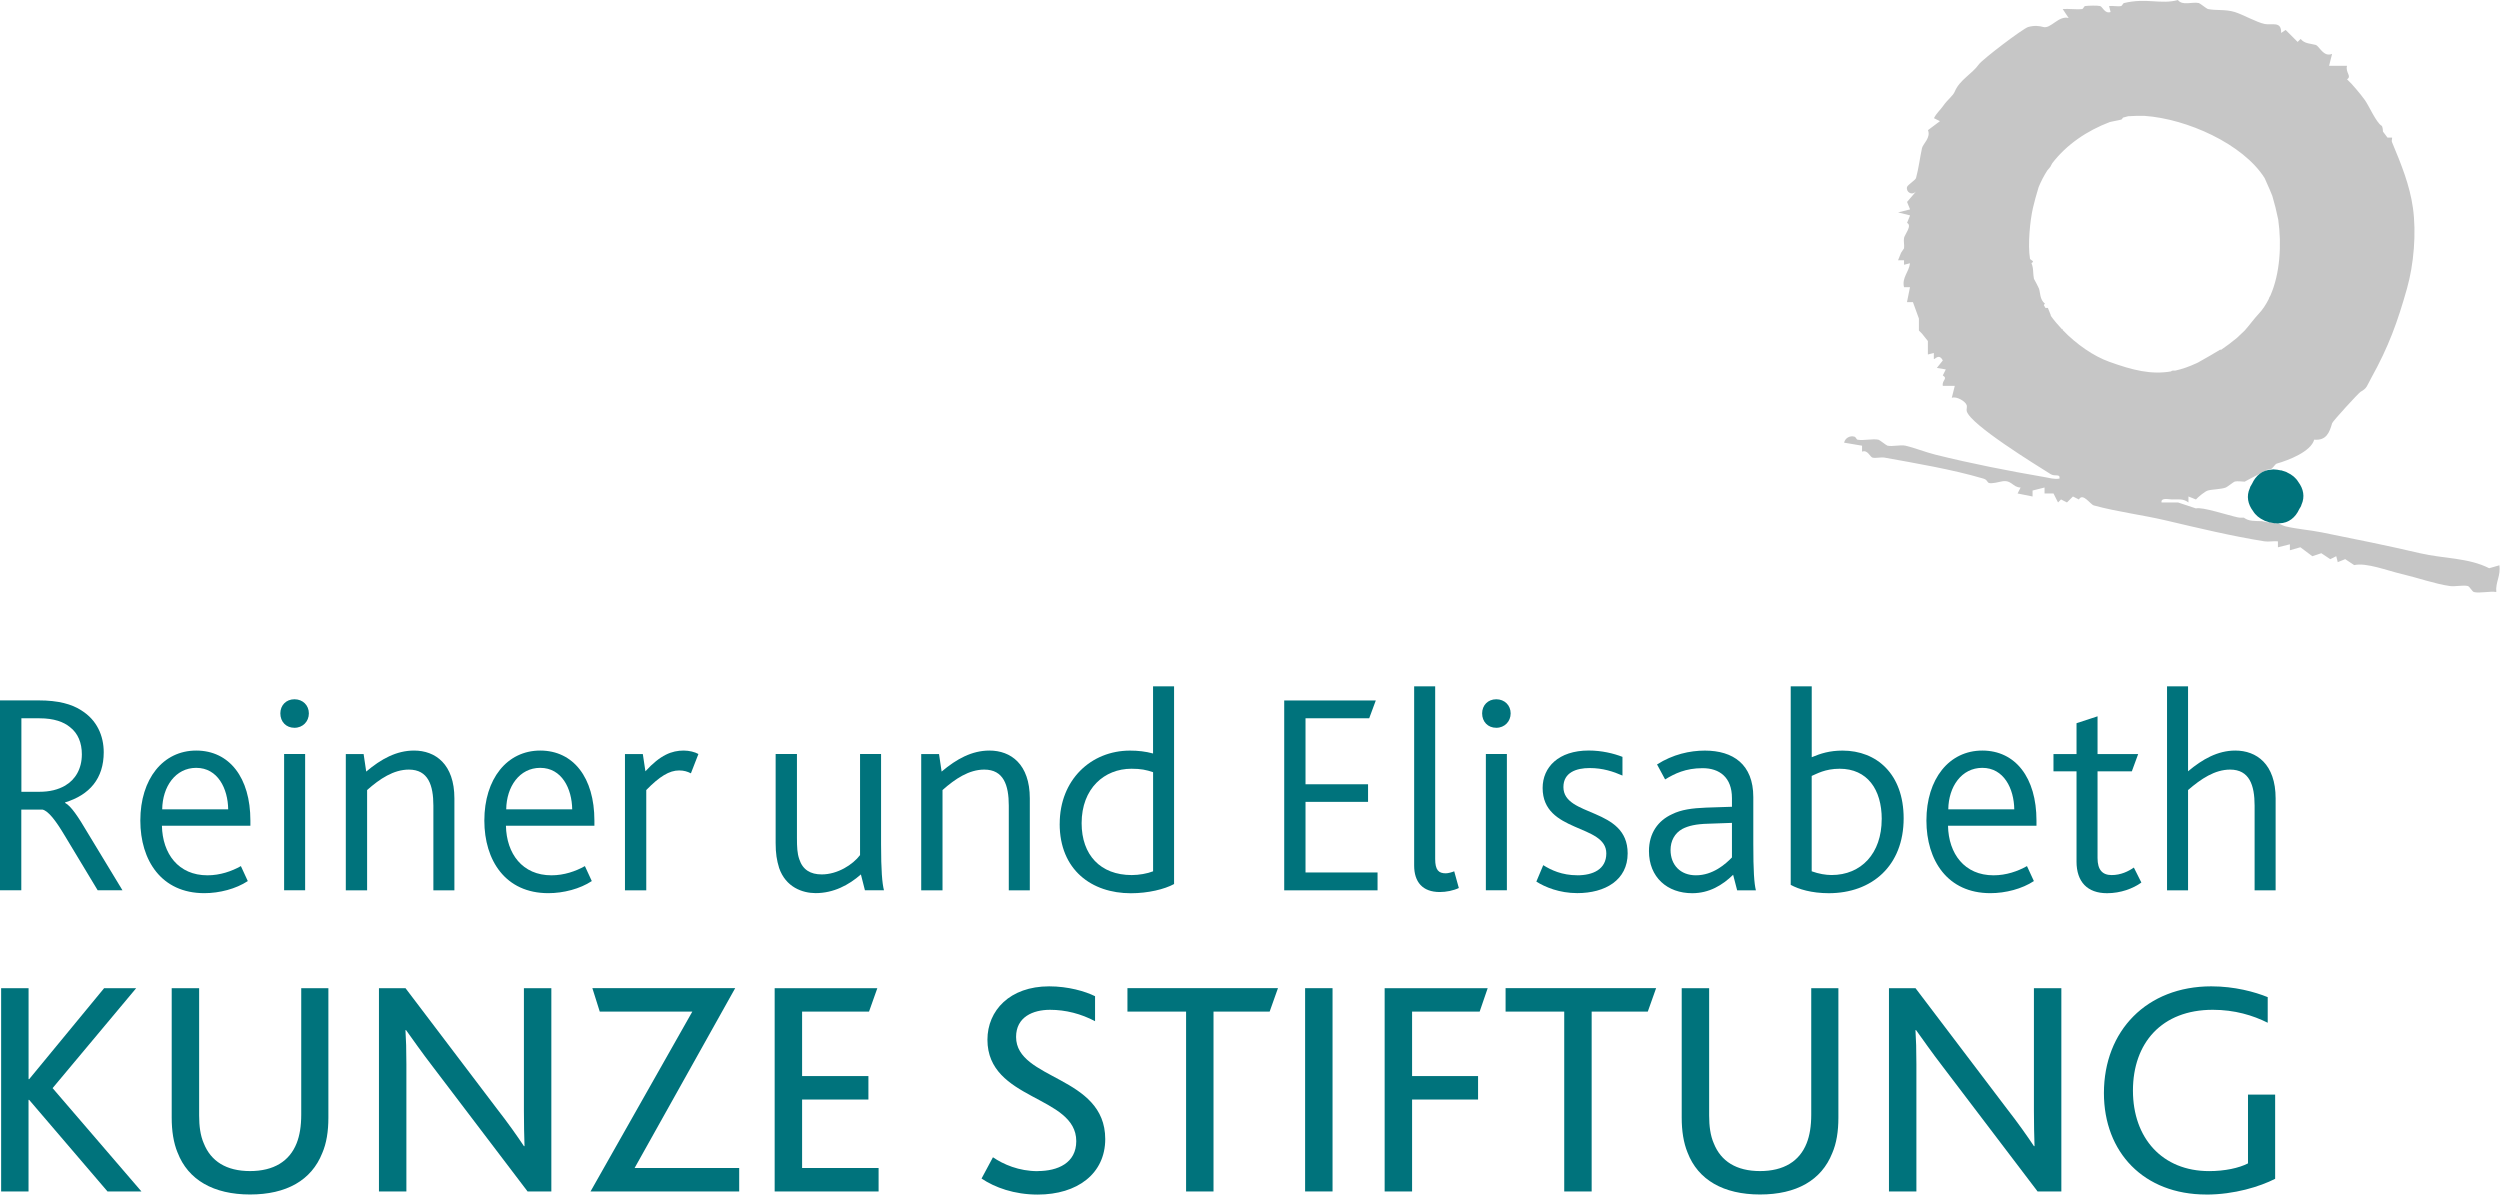 <?xml version="1.0" encoding="UTF-8"?>
<svg id="Ebene_1" data-name="Ebene 1" xmlns="http://www.w3.org/2000/svg" viewBox="0 0 616.04 294.35">
  <defs>
    <style>
      .cls-1 {
        fill: #00737c;
      }

      .cls-2 {
        fill: #c6c6c6;
      }
    </style>
  </defs>
  <g>
    <path class="cls-1" d="M20.09,175.08c3.76,2.34,5.47,6.18,5.47,10.29,0,6.46-3.48,10.51-9.51,12.35v.14c1.42.71,3.19,3.34,5.61,7.46l8.52,14.06h-6.11l-8.17-13.56c-2.2-3.69-3.98-5.96-5.4-6.32h-5.25v19.88H0v-46.79h9.51c4.9,0,8.17.92,10.58,2.48ZM16.12,193.54c2.41-1.42,4.05-4.05,4.05-7.67,0-2.77-.92-5.18-2.98-6.74-1.49-1.21-3.83-2.13-7.45-2.13h-4.47v18.11h4.4c2.56,0,4.62-.5,6.46-1.56Z"/>
    <path class="cls-1" d="M34.58,202.2c0-10.29,5.61-17.25,13.77-17.25s13.35,6.67,13.35,17.25v1.28h-21.8c.14,6.89,4.05,12.21,11.22,12.21,3.12,0,5.96-.99,8.24-2.27l1.7,3.69c-2.91,1.92-6.96,2.98-10.72,2.98-10.58,0-15.76-8.09-15.76-17.89ZM48.35,189.21c-5.11,0-8.31,4.62-8.38,10.22h16.26c-.07-5.11-2.56-10.22-7.88-10.22Z"/>
    <path class="cls-1" d="M69.08,175.79c0-1.99,1.42-3.48,3.48-3.48s3.55,1.49,3.55,3.48-1.49,3.55-3.55,3.55-3.48-1.49-3.48-3.55ZM75.19,185.8v33.58h-5.18v-33.58h5.18Z"/>
    <path class="cls-1" d="M89.6,185.8l.64,4.33c3.69-3.12,7.46-5.18,11.79-5.18,5.25,0,9.94,3.34,9.94,11.79v22.65h-5.18v-20.87c0-5.04-1.28-8.88-6.04-8.88-3.76,0-7.17,2.27-10.29,5.04v24.71h-5.25v-33.58h4.4Z"/>
    <path class="cls-1" d="M119.35,202.2c0-10.29,5.61-17.25,13.77-17.25s13.35,6.67,13.35,17.25v1.28h-21.8c.14,6.89,4.05,12.21,11.22,12.21,3.12,0,5.96-.99,8.24-2.27l1.7,3.69c-2.91,1.92-6.96,2.98-10.72,2.98-10.58,0-15.76-8.09-15.76-17.89ZM133.12,189.21c-5.11,0-8.31,4.62-8.38,10.22h16.26c-.07-5.11-2.56-10.22-7.88-10.22Z"/>
    <path class="cls-1" d="M158.4,185.8l.64,4.26c3.69-4.05,6.53-5.11,9.44-5.11,1.35,0,2.77.36,3.62.85l-1.85,4.76c-.85-.43-1.7-.71-2.91-.71-2.41,0-4.83,1.49-8.09,4.83v24.71h-5.25v-33.58h4.4Z"/>
    <path class="cls-1" d="M191.98,213.85c-.57-1.85-.85-3.55-.85-6.11v-21.94h5.25v20.66c0,2.27.07,3.83.57,5.25.85,2.63,2.77,3.76,5.54,3.76,3.91,0,7.67-2.41,9.44-4.76v-24.92h5.18v22.22c0,6.53.28,9.66.71,11.36h-4.69l-.99-3.9c-2.98,2.63-6.75,4.61-11.15,4.61-3.19,0-7.38-1.42-9.02-6.25Z"/>
    <path class="cls-1" d="M231.39,185.8l.64,4.33c3.69-3.12,7.46-5.18,11.79-5.18,5.25,0,9.94,3.34,9.94,11.79v22.65h-5.18v-20.87c0-5.04-1.28-8.88-6.04-8.88-3.76,0-7.17,2.27-10.29,5.04v24.71h-5.25v-33.58h4.4Z"/>
    <path class="cls-1" d="M261.13,202.99c0-10.86,7.74-18.03,17.32-18.03,1.99,0,3.83.21,5.68.71v-16.54h5.18v48.71c-2.34,1.28-6.39,2.27-10.65,2.27-9.66,0-17.54-5.75-17.54-17.11ZM284.14,214.7v-24.42c-1.7-.57-2.98-.85-5.33-.85-6.67,0-12.28,4.83-12.28,13.42,0,7.81,4.62,12.78,12.35,12.78,1.77,0,3.83-.36,5.25-.92Z"/>
    <path class="cls-1" d="M339.02,172.6l-1.63,4.4h-15.69v16.26h15.41v4.33h-15.41v17.4h17.75v4.4h-23v-46.79h22.58Z"/>
    <path class="cls-1" d="M353.65,169.12v42.53c0,2.77.85,3.55,2.63,3.55.57,0,1.56-.28,2.06-.5l1.14,4.12c-1.35.64-3.12.99-4.69.99-4.26,0-6.32-2.48-6.32-6.53v-44.16h5.18Z"/>
    <path class="cls-1" d="M365.22,175.79c0-1.99,1.42-3.48,3.48-3.48s3.55,1.49,3.55,3.48-1.49,3.55-3.55,3.55-3.48-1.49-3.48-3.55ZM371.32,185.8v33.58h-5.18v-33.58h5.18Z"/>
    <path class="cls-1" d="M388.65,215.69c3.91,0,7.17-1.49,7.17-5.4,0-7.31-15.69-4.97-15.69-16.12,0-5.11,3.9-9.23,11.36-9.23,3.2,0,6.11.71,8.31,1.56v4.61c-2.27-.99-4.83-1.85-8.09-1.85s-6.46,1.07-6.46,4.69c0,7.45,15.83,4.9,15.83,16.33,0,6.6-5.54,9.8-12.42,9.8-4.4,0-7.95-1.49-10.08-2.84l1.7-4.05c1.92,1.21,4.62,2.49,8.38,2.49Z"/>
    <path class="cls-1" d="M416.98,220.1c-6.11,0-10.65-3.9-10.65-10.37,0-4.47,2.27-7.53,5.68-9.09,2.27-1.14,4.97-1.49,8.38-1.63l6.39-.21v-2.13c0-5.11-3.05-7.38-7.24-7.38s-6.89,1.35-9.23,2.77l-1.99-3.69c3.91-2.49,8.09-3.41,11.79-3.41,6.96,0,11.93,3.41,11.93,11.43v11.57c0,6.6.21,9.73.64,11.43h-4.62l-.99-3.83c-2.63,2.56-5.89,4.54-10.08,4.54ZM414.56,204.26c-1.92,1.07-2.91,2.98-2.91,5.18,0,3.69,2.41,6.25,6.25,6.25,4.19,0,7.31-2.77,8.88-4.4v-8.52l-5.89.21c-2.91.07-4.83.5-6.32,1.28Z"/>
    <path class="cls-1" d="M441.26,218.04v-48.92h5.18v17.47c2.2-.92,4.4-1.63,7.6-1.63,8.38,0,15.05,5.75,15.05,16.68,0,11.71-7.81,18.46-18.46,18.46-4.19,0-7.46-.99-9.37-2.06ZM463.69,201.85c0-7.31-3.55-12.42-10.37-12.42-3.62,0-5.68,1.28-6.89,1.77v23.5c1.77.64,3.48.92,4.9.92,7.31,0,12.35-5.33,12.35-13.77Z"/>
    <path class="cls-1" d="M474.7,202.2c0-10.29,5.61-17.25,13.77-17.25s13.35,6.67,13.35,17.25v1.28h-21.8c.14,6.89,4.05,12.21,11.22,12.21,3.12,0,5.96-.99,8.24-2.27l1.7,3.69c-2.91,1.92-6.96,2.98-10.72,2.98-10.58,0-15.76-8.09-15.76-17.89ZM488.47,189.21c-5.11,0-8.31,4.62-8.38,10.22h16.26c-.07-5.11-2.56-10.22-7.88-10.22Z"/>
    <path class="cls-1" d="M511.69,212.29v-22.22h-5.68v-4.26h5.68v-7.6l5.18-1.7v9.3h10.01l-1.56,4.26h-8.45v21.37c0,2.91,1.21,4.19,3.48,4.19s4.12-.92,5.47-1.85l1.85,3.69c-2.06,1.49-5.11,2.63-8.45,2.63-4.83,0-7.53-2.77-7.53-7.81Z"/>
    <path class="cls-1" d="M539.17,169.12v20.94c3.55-2.98,7.31-5.11,11.64-5.11,5.25,0,9.94,3.34,9.94,11.79v22.65h-5.18v-20.87c0-5.04-1.28-8.88-6.03-8.88-3.76,0-7.17,2.27-10.37,5.04v24.71h-5.18v-50.27h5.18Z"/>
    <path class="cls-1" d="M7.04,243.5v22.42h.15l18.47-22.42h7.9l-20.6,24.63,21.89,25.46h-8.36l-19.31-22.57h-.15v22.57H.28v-50.09h6.76Z"/>
    <path class="cls-1" d="M43.75,284.01c-.99-2.43-1.44-5.32-1.44-8.59v-31.92h6.76v31.39c0,2.58.3,4.94,1.14,6.84,1.75,4.41,5.55,6.84,11.4,6.84s9.73-2.43,11.48-6.84c.76-1.9,1.14-4.26,1.14-7.07v-31.16h6.69v31.92c0,3.34-.46,6.31-1.52,8.74-2.66,6.69-8.82,10.18-17.78,10.18s-15.28-3.57-17.86-10.34Z"/>
    <path class="cls-1" d="M100.06,253.84h-.15c.15,2.36.23,4.71.23,8.36v31.39h-6.76v-50.09h6.54l22.42,29.57c2.96,3.8,5.09,6.84,6.76,9.35h.15c-.08-2.66-.15-5.17-.15-8.66v-30.25h6.76v50.09h-5.85l-23.33-30.71c-2.81-3.65-4.86-6.61-6.61-9.04Z"/>
    <path class="cls-1" d="M147.79,249.28l-1.82-5.78h35.19l-24.78,44.31h25.77v5.78h-36.63l25.08-44.31h-22.8Z"/>
    <path class="cls-1" d="M216.19,243.5l-2.05,5.78h-16.49v15.88h16.34v5.78h-16.34v16.87h18.85v5.78h-25.61v-50.09h25.31Z"/>
    <path class="cls-1" d="M255.71,288.57c4.94,0,9.5-1.98,9.5-7.37,0-11.32-21.89-9.96-21.89-25,0-7.22,5.55-13.15,15.2-13.15,4.71,0,8.89,1.22,11.32,2.43v6.16c-3.42-1.82-7.22-2.81-11.1-2.81-4.18,0-8.36,1.75-8.36,6.69,0,10.64,21.97,9.5,21.97,25.16,0,8.51-6.84,13.68-16.65,13.68-5.78,0-10.56-1.75-13.83-3.95l2.81-5.24c2.58,1.75,6.38,3.42,11.02,3.42Z"/>
    <path class="cls-1" d="M277.82,249.28v-5.78h37.09l-2.05,5.78h-13.83v44.31h-6.76v-44.31h-14.44Z"/>
    <path class="cls-1" d="M328.36,243.5v50.09h-6.76v-50.09h6.76Z"/>
    <path class="cls-1" d="M366.59,243.5l-1.98,5.78h-16.65v15.88h16.26v5.78h-16.26v22.65h-6.76v-50.09h25.38Z"/>
    <path class="cls-1" d="M371,249.28v-5.78h37.09l-2.05,5.78h-13.83v44.31h-6.76v-44.31h-14.44Z"/>
    <path class="cls-1" d="M415.84,284.01c-.99-2.43-1.44-5.32-1.44-8.59v-31.92h6.76v31.39c0,2.58.3,4.94,1.14,6.84,1.75,4.41,5.55,6.84,11.4,6.84s9.73-2.43,11.48-6.84c.76-1.9,1.14-4.26,1.14-7.07v-31.16h6.69v31.92c0,3.34-.46,6.31-1.52,8.74-2.66,6.69-8.82,10.18-17.79,10.18s-15.28-3.57-17.86-10.34Z"/>
    <path class="cls-1" d="M472.15,253.84h-.15c.15,2.36.23,4.71.23,8.36v31.39h-6.76v-50.09h6.54l22.42,29.57c2.96,3.8,5.09,6.84,6.76,9.35h.15c-.08-2.66-.15-5.17-.15-8.66v-30.25h6.76v50.09h-5.85l-23.33-30.71c-2.81-3.65-4.86-6.61-6.61-9.04Z"/>
    <path class="cls-1" d="M543.67,294.35c-15.43,0-25.23-10.41-25.23-25,0-15.35,10.56-26.3,26.45-26.3,5.78,0,10.72,1.37,13.91,2.66v6.31c-3.65-1.82-8.13-3.19-13.53-3.19-12.62,0-19.68,8.21-19.68,19.91s7.22,19.84,18.77,19.84c3.88,0,7.37-.76,9.58-1.9v-16.95h6.69v20.75c-3.72,1.9-10.03,3.88-16.95,3.88Z"/>
  </g>
  <path class="cls-2" d="M615.95,139.28l-2.58.74c-5.08-2.6-11.35-2.37-16.96-3.68-7.97-1.87-16.25-3.54-24.33-5.16-2.88-.58-6.03-.8-8.85-1.47-1.07-.25-1.52-.87-2.58-.74l.07-.08c-1.12-.06-2.24-.2-3.34-.47-.81,0-1.61-.03-2.4-.1-.83-.08-1.51-.36-2.06-.76-.5,0-.99.04-1.49-.07-2.54-.54-8.78-2.64-10.32-2.21l-4.42-1.47h-4.06c-.18-1.26,1.72-.75,2.58-.74,1.6.03,2.71-.26,4.06.74v-1.47l1.84.74c.61-.67,2.23-2.01,2.95-2.21,1.12-.31,3.22-.29,4.42-.74.4-.15,1.94-1.42,2.21-1.47.7-.15,1.6,0,2.44.03,1.67-.94,3.41-1.75,5.09-2.7.12-.07.24-.12.36-.17-.08-.06-.14-.11-.14-.11.08.03.16.05.24.06.32-.12.65-.19.99-.22.59-.41.96-1.2,1.36-1.31,2.93-.83,8.44-2.97,9.22-5.9,2.99.27,3.76-1.75,4.42-4.05.15-.51,6.54-7.48,7.01-7.74,1.63-.91,1.53-1.42,2.58-3.32,4.38-7.88,6.52-13.88,8.85-22.11,1.69-5.96,2.34-13.69,1.47-19.9-.78-5.59-2.87-10.72-5.16-16.21-.17-.4.13-.98,0-1.11h-1.11l-1.11-1.47s-.03-1.28-.37-1.47c-1.26-.72-3.13-4.95-4.06-6.26-1.18-1.68-3.32-4.05-3.32-4.05l-1.11-1.11c1.26-.77-.45-1.63,0-3.32h-4.42l.74-2.95c-2.13.91-3.14-1.95-4.06-2.21-1.1-.32-2.73-.24-3.69-1.47l-.74.74-2.95-2.95-1.11.74c.09-3.02-2.23-1.84-4.06-2.21-1.97-.4-5.41-2.35-7.37-2.95-2.35-.72-4.64-.31-6.64-.74-.25-.05-1.96-1.42-2.21-1.47-1.66-.36-4.03.73-5.16-.74-4.23,1.15-7.73-.6-13.27.74-.29.07-.46.68-.74.74-.87.17-2.01-.11-2.95,0l.37,1.47c-1.42.51-1.98-1.31-2.58-1.47-.62-.17-2.92-.11-3.69,0-.28.04-.47.71-.74.74-1.52.17-3.24-.12-4.79,0l1.47,2.21c-2.49-.68-4.41,2.74-6.27,2.21-.95-.27-2.16-.42-3.69,0-1.28.35-11.29,7.97-12.17,9.21-1.65,2.34-4.71,3.81-5.9,6.63-.52,1.24-1.66,1.84-2.95,3.68-.64.92-1.65,1.78-2.21,2.95l1.47.74-2.95,2.21c.77,1.84-1.26,3.42-1.47,4.42-.52,2.42-.82,4.98-1.47,7.37-.14.52-2.07,1.69-2.21,2.21-.32,1.17,1.09,2.24,2.21,1.11l-2.21,2.58.74,1.84-2.95.74,2.95.74-.74,1.84c1.33.65-.56,2.83-.74,3.68-.16.75.1,1.76,0,2.58l-.74,1.11-.74,1.84h1.47v1.11l1.47-.37c-.25,2.2-2.04,3.51-1.47,5.9h1.47l-.74,3.68h1.47l1.47,4.05v2.95l.74.74,1.47,1.84v3.32l1.47-.37v1.47c.2.24,1.24-1.51,2.21.37l-1.47,1.84,2.21.37-.74,1.47c1.35.87-.26,1.11,0,2.58h2.95l-.74,2.95c1.15-.46,3.4.86,3.69,1.84.13.45-.13,1.02,0,1.47.96,3.34,17,13.18,20.65,15.48,1.11.7,2.37-.21,2.21,1.11-1.3.23-2.45-.16-3.69-.37-9-1.55-18.13-3.34-26.91-5.53-2.3-.57-5.51-1.81-7.37-2.21-1.27-.27-3.16.27-4.42,0-.25-.05-1.96-1.42-2.21-1.47-1.46-.31-3.62.27-5.16,0-.27-.05-.43-.64-.74-.74-1.09-.35-2.33.29-2.58,1.47l4.42.74v1.47c1.39-.54,1.95,1.3,2.58,1.47.78.21,2.05-.16,2.95,0,7.66,1.39,16.63,2.89,24.33,5.16,1.91.56-.12,1.8,4.42.74,2.57-.6,2.78,1.45,4.79,1.47l-.74,1.47,3.69.74v-1.47l2.95-.74v1.47h2.21l1.11,2.21.74-.74,1.47.74,1.47-1.47,1.47.74c.96-1.77,2.82,1.24,3.69,1.47,5.73,1.57,11.9,2.32,17.7,3.68,7.81,1.84,16.4,3.9,24.33,5.16,1.02.16,2.25-.11,3.32,0v1.47l2.95-.74v1.47l2.58-.74,2.95,2.21,2.21-.74,2.21,1.47,1.47-.74.37,1.47,1.84-.74,2.21,1.47c3.05-.67,8.12,1.36,11.8,2.21,3.59.84,8.24,2.46,11.8,2.95,1.33.18,3.32-.3,4.42,0,.41.11,1.07,1.36,1.47,1.47,1.39.38,3.93-.27,5.53,0-.25-2.4,1.19-4.13.74-6.63ZM505.34,40.9c.13-.22.25-.45.37-.68,3.56-4.64,8.59-8.02,14.18-10.15.84-.2,1.74-.38,2.79-.59.18-.04.31-.29.46-.5.42-.12.84-.23,1.27-.34,1.12-.08,2.59-.11,4.01-.09,10.38.71,24.26,6.85,29.62,15.33.97,2.12,1.82,4.14,1.89,4.38.54,1.78,1.04,3.77,1.46,5.85.89,6.23.42,13.38-1.92,18.7-.11.19-.22.37-.28.5-.05.1-.09.22-.13.37-.71,1.42-1.56,2.7-2.57,3.75-.91.95-2.15,2.65-3.36,4.02-.65.63-1.3,1.25-1.93,1.83-1.44,1.16-2.63,2.08-3.87,2.91-.12-.02-.23-.04-.31.01-.95.58-3.24,1.94-5.39,3.13-.11.05-.21.1-.32.15-1.88.88-3.63,1.48-5.32,1.85-.27-.02-.54-.03-.77.02-.08.02-.15.08-.22.17-4.92.84-9.41-.27-15.24-2.37-3.84-1.38-8.04-4.25-11.49-7.84.01-.09.02-.18.04-.27l-.18.12c-1.01-1.07-1.96-2.2-2.81-3.37l.05-.07-.74-1.84h-.59c-.14-.23-.28-.47-.41-.7l.27-.4c-1.28-.86-1.13-2.81-1.47-3.68-.23-.58-.75-1.46-1.23-2.39-.09-.51-.15-1.03-.18-1.54-.05-.87-.09-1.5-.44-2.33.19-.13.38-.24.38-.37,0-.25-.69-.45-.74-.74-.57-3.4.01-9.44.74-12.53.3-1.27.83-3.31,1.39-5.08.6-1.47,1.32-2.84,2.15-4.13.35-.4.68-.77.89-1.11Z"/>
  <path class="cls-1" d="M557.93,128.25c.06.03.11.07.17.1l1.25.42s.05-.01.07-.02c.62.14,1.26.23,1.93.25l.35-.05c2.28-.05,3.95-1.46,4.86-3.47.15-.24.3-.49.44-.75l.11-.34c.91-1.97.48-3.98-.77-5.63-.61-1.02-1.58-1.81-2.76-2.34-.06-.03-.11-.07-.17-.1l-1.25-.42s-.05.01-.07.02c-.62-.14-1.26-.23-1.93-.25l-.35.05c-2.28.05-3.95,1.46-4.86,3.47-.15.24-.3.49-.44.75l-.11.34c-.91,1.97-.48,3.98.77,5.63.61,1.02,1.58,1.81,2.76,2.34Z"/>
</svg>